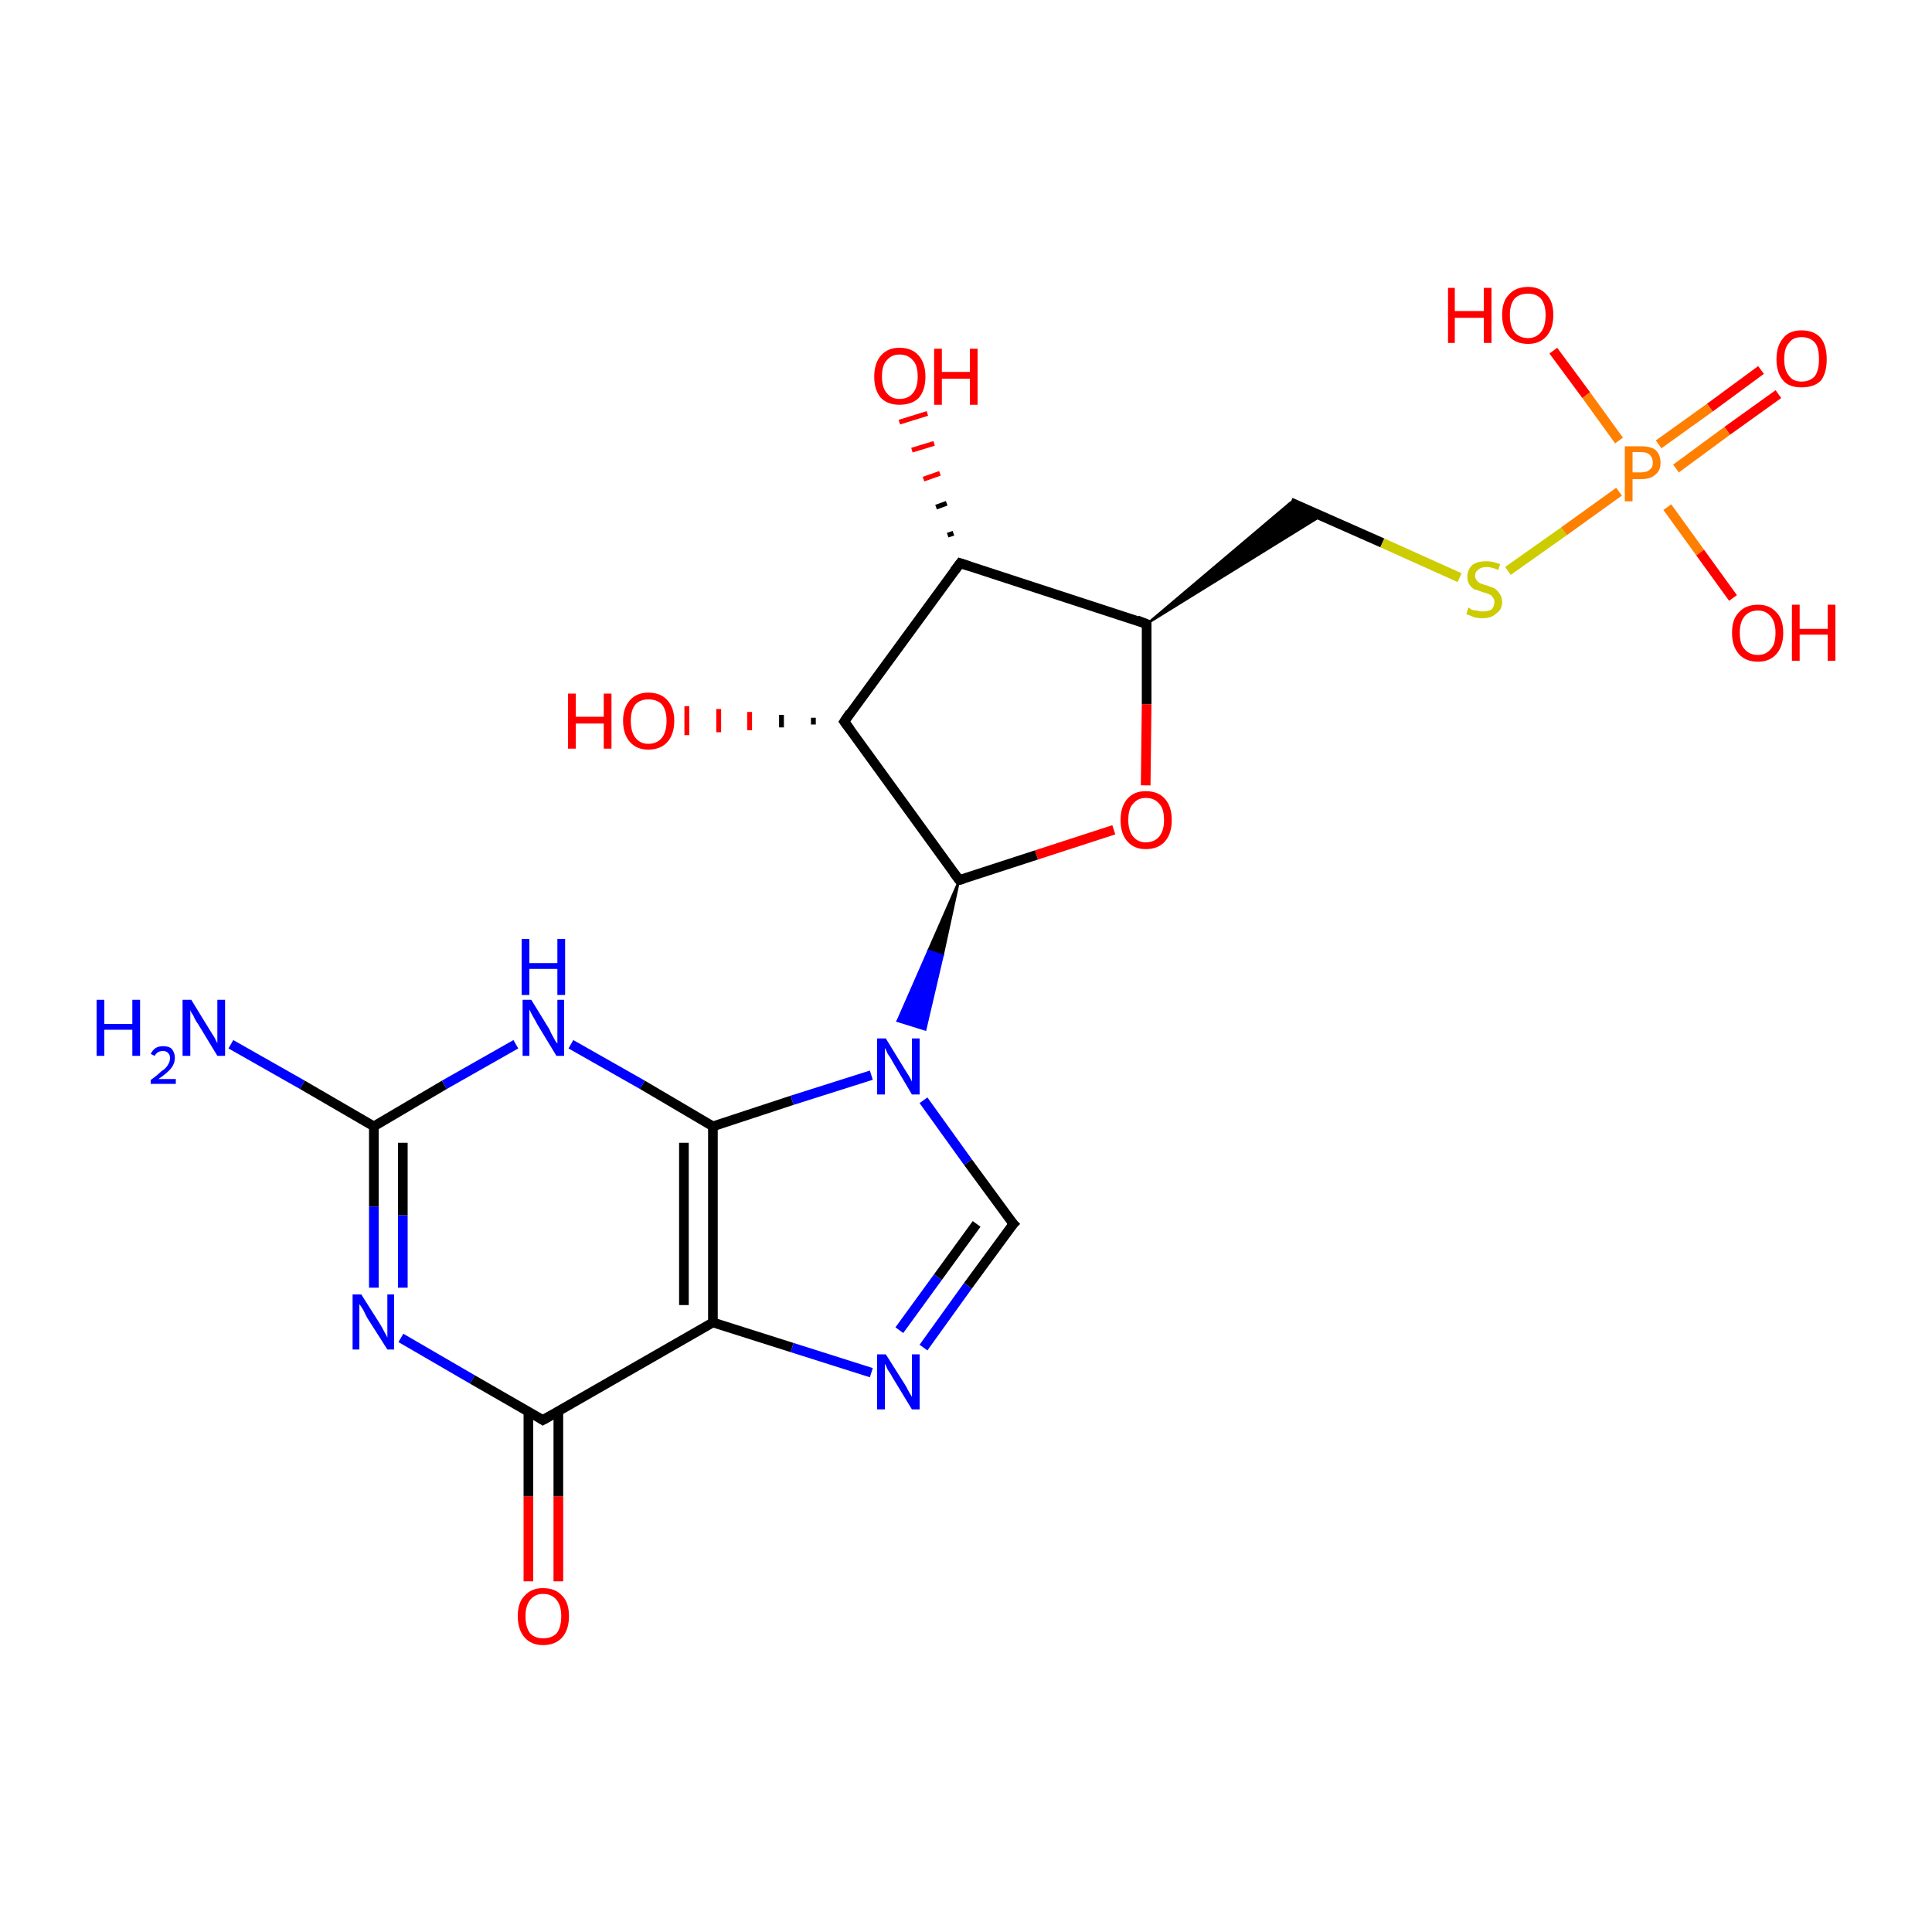 <?xml version='1.0' encoding='iso-8859-1'?>
<svg version='1.1' baseProfile='full'
              xmlns='http://www.w3.org/2000/svg'
                      xmlns:rdkit='http://www.rdkit.org/xml'
                      xmlns:xlink='http://www.w3.org/1999/xlink'
                  xml:space='preserve'
width='200px' height='200px' viewBox='0 0 200 200'>
<!-- END OF HEADER -->
<rect style='opacity:1.0;fill:#FFFFFF;stroke:none' width='200.0' height='200.0' x='0.0' y='0.0'> </rect>
<path class='bond-0 atom-12 atom-3' d='M 54.7,163.7 L 54.7,154.9' style='fill:none;fill-rule:evenodd;stroke:#FF0000;stroke-width:1.0px;stroke-linecap:butt;stroke-linejoin:miter;stroke-opacity:1' />
<path class='bond-0 atom-12 atom-3' d='M 54.7,154.9 L 54.7,146.1' style='fill:none;fill-rule:evenodd;stroke:#000000;stroke-width:1.0px;stroke-linecap:butt;stroke-linejoin:miter;stroke-opacity:1' />
<path class='bond-0 atom-12 atom-3' d='M 57.8,163.7 L 57.8,154.9' style='fill:none;fill-rule:evenodd;stroke:#FF0000;stroke-width:1.0px;stroke-linecap:butt;stroke-linejoin:miter;stroke-opacity:1' />
<path class='bond-0 atom-12 atom-3' d='M 57.8,154.9 L 57.8,146.1' style='fill:none;fill-rule:evenodd;stroke:#000000;stroke-width:1.0px;stroke-linecap:butt;stroke-linejoin:miter;stroke-opacity:1' />
<path class='bond-1 atom-4 atom-3' d='M 41.5,138.5 L 48.9,142.8' style='fill:none;fill-rule:evenodd;stroke:#0000FF;stroke-width:1.0px;stroke-linecap:butt;stroke-linejoin:miter;stroke-opacity:1' />
<path class='bond-1 atom-4 atom-3' d='M 48.9,142.8 L 56.2,147.0' style='fill:none;fill-rule:evenodd;stroke:#000000;stroke-width:1.0px;stroke-linecap:butt;stroke-linejoin:miter;stroke-opacity:1' />
<path class='bond-2 atom-4 atom-0' d='M 38.7,133.3 L 38.7,124.9' style='fill:none;fill-rule:evenodd;stroke:#0000FF;stroke-width:1.0px;stroke-linecap:butt;stroke-linejoin:miter;stroke-opacity:1' />
<path class='bond-2 atom-4 atom-0' d='M 38.7,124.9 L 38.7,116.6' style='fill:none;fill-rule:evenodd;stroke:#000000;stroke-width:1.0px;stroke-linecap:butt;stroke-linejoin:miter;stroke-opacity:1' />
<path class='bond-2 atom-4 atom-0' d='M 41.7,133.3 L 41.7,125.8' style='fill:none;fill-rule:evenodd;stroke:#0000FF;stroke-width:1.0px;stroke-linecap:butt;stroke-linejoin:miter;stroke-opacity:1' />
<path class='bond-2 atom-4 atom-0' d='M 41.7,125.8 L 41.7,118.3' style='fill:none;fill-rule:evenodd;stroke:#000000;stroke-width:1.0px;stroke-linecap:butt;stroke-linejoin:miter;stroke-opacity:1' />
<path class='bond-3 atom-3 atom-2' d='M 56.2,147.0 L 73.8,136.9' style='fill:none;fill-rule:evenodd;stroke:#000000;stroke-width:1.0px;stroke-linecap:butt;stroke-linejoin:miter;stroke-opacity:1' />
<path class='bond-4 atom-5 atom-0' d='M 23.9,108.1 L 31.3,112.3' style='fill:none;fill-rule:evenodd;stroke:#0000FF;stroke-width:1.0px;stroke-linecap:butt;stroke-linejoin:miter;stroke-opacity:1' />
<path class='bond-4 atom-5 atom-0' d='M 31.3,112.3 L 38.7,116.6' style='fill:none;fill-rule:evenodd;stroke:#000000;stroke-width:1.0px;stroke-linecap:butt;stroke-linejoin:miter;stroke-opacity:1' />
<path class='bond-5 atom-0 atom-6' d='M 38.7,116.6 L 46.0,112.3' style='fill:none;fill-rule:evenodd;stroke:#000000;stroke-width:1.0px;stroke-linecap:butt;stroke-linejoin:miter;stroke-opacity:1' />
<path class='bond-5 atom-0 atom-6' d='M 46.0,112.3 L 53.4,108.1' style='fill:none;fill-rule:evenodd;stroke:#0000FF;stroke-width:1.0px;stroke-linecap:butt;stroke-linejoin:miter;stroke-opacity:1' />
<path class='bond-6 atom-2 atom-13' d='M 73.8,136.9 L 82.0,139.5' style='fill:none;fill-rule:evenodd;stroke:#000000;stroke-width:1.0px;stroke-linecap:butt;stroke-linejoin:miter;stroke-opacity:1' />
<path class='bond-6 atom-2 atom-13' d='M 82.0,139.5 L 90.2,142.1' style='fill:none;fill-rule:evenodd;stroke:#0000FF;stroke-width:1.0px;stroke-linecap:butt;stroke-linejoin:miter;stroke-opacity:1' />
<path class='bond-7 atom-2 atom-1' d='M 73.8,136.9 L 73.8,116.6' style='fill:none;fill-rule:evenodd;stroke:#000000;stroke-width:1.0px;stroke-linecap:butt;stroke-linejoin:miter;stroke-opacity:1' />
<path class='bond-7 atom-2 atom-1' d='M 70.8,135.1 L 70.8,118.3' style='fill:none;fill-rule:evenodd;stroke:#000000;stroke-width:1.0px;stroke-linecap:butt;stroke-linejoin:miter;stroke-opacity:1' />
<path class='bond-8 atom-13 atom-7' d='M 95.6,139.5 L 100.2,133.1' style='fill:none;fill-rule:evenodd;stroke:#0000FF;stroke-width:1.0px;stroke-linecap:butt;stroke-linejoin:miter;stroke-opacity:1' />
<path class='bond-8 atom-13 atom-7' d='M 100.2,133.1 L 104.9,126.7' style='fill:none;fill-rule:evenodd;stroke:#000000;stroke-width:1.0px;stroke-linecap:butt;stroke-linejoin:miter;stroke-opacity:1' />
<path class='bond-8 atom-13 atom-7' d='M 93.1,137.7 L 97.1,132.2' style='fill:none;fill-rule:evenodd;stroke:#0000FF;stroke-width:1.0px;stroke-linecap:butt;stroke-linejoin:miter;stroke-opacity:1' />
<path class='bond-8 atom-13 atom-7' d='M 97.1,132.2 L 101.1,126.7' style='fill:none;fill-rule:evenodd;stroke:#000000;stroke-width:1.0px;stroke-linecap:butt;stroke-linejoin:miter;stroke-opacity:1' />
<path class='bond-9 atom-6 atom-1' d='M 59.1,108.1 L 66.5,112.3' style='fill:none;fill-rule:evenodd;stroke:#0000FF;stroke-width:1.0px;stroke-linecap:butt;stroke-linejoin:miter;stroke-opacity:1' />
<path class='bond-9 atom-6 atom-1' d='M 66.5,112.3 L 73.8,116.6' style='fill:none;fill-rule:evenodd;stroke:#000000;stroke-width:1.0px;stroke-linecap:butt;stroke-linejoin:miter;stroke-opacity:1' />
<path class='bond-10 atom-1 atom-14' d='M 73.8,116.6 L 82.0,113.9' style='fill:none;fill-rule:evenodd;stroke:#000000;stroke-width:1.0px;stroke-linecap:butt;stroke-linejoin:miter;stroke-opacity:1' />
<path class='bond-10 atom-1 atom-14' d='M 82.0,113.9 L 90.2,111.3' style='fill:none;fill-rule:evenodd;stroke:#0000FF;stroke-width:1.0px;stroke-linecap:butt;stroke-linejoin:miter;stroke-opacity:1' />
<path class='bond-11 atom-7 atom-14' d='M 104.9,126.7 L 100.2,120.3' style='fill:none;fill-rule:evenodd;stroke:#000000;stroke-width:1.0px;stroke-linecap:butt;stroke-linejoin:miter;stroke-opacity:1' />
<path class='bond-11 atom-7 atom-14' d='M 100.2,120.3 L 95.6,113.9' style='fill:none;fill-rule:evenodd;stroke:#0000FF;stroke-width:1.0px;stroke-linecap:butt;stroke-linejoin:miter;stroke-opacity:1' />
<path class='bond-12 atom-8 atom-14' d='M 99.3,91.1 L 97.6,98.9 L 96.1,98.4 Z' style='fill:#000000;fill-rule:evenodd;fill-opacity:1;stroke:#000000;stroke-width:0.2px;stroke-linecap:butt;stroke-linejoin:miter;stroke-opacity:1;' />
<path class='bond-12 atom-8 atom-14' d='M 97.6,98.9 L 92.9,105.7 L 95.8,106.6 Z' style='fill:#0000FF;fill-rule:evenodd;fill-opacity:1;stroke:#0000FF;stroke-width:0.2px;stroke-linecap:butt;stroke-linejoin:miter;stroke-opacity:1;' />
<path class='bond-12 atom-8 atom-14' d='M 97.6,98.9 L 96.1,98.4 L 92.9,105.7 Z' style='fill:#0000FF;fill-rule:evenodd;fill-opacity:1;stroke:#0000FF;stroke-width:0.2px;stroke-linecap:butt;stroke-linejoin:miter;stroke-opacity:1;' />
<path class='bond-13 atom-16 atom-17' d='M 84.2,75.0 L 84.2,74.3' style='fill:none;fill-rule:evenodd;stroke:#000000;stroke-width:0.5px;stroke-linecap:butt;stroke-linejoin:miter;stroke-opacity:1' />
<path class='bond-13 atom-16 atom-17' d='M 80.9,75.3 L 80.9,74.0' style='fill:none;fill-rule:evenodd;stroke:#000000;stroke-width:0.5px;stroke-linecap:butt;stroke-linejoin:miter;stroke-opacity:1' />
<path class='bond-13 atom-16 atom-17' d='M 77.6,75.6 L 77.6,73.7' style='fill:none;fill-rule:evenodd;stroke:#FF0000;stroke-width:0.5px;stroke-linecap:butt;stroke-linejoin:miter;stroke-opacity:1' />
<path class='bond-13 atom-16 atom-17' d='M 74.4,75.8 L 74.4,73.4' style='fill:none;fill-rule:evenodd;stroke:#FF0000;stroke-width:0.5px;stroke-linecap:butt;stroke-linejoin:miter;stroke-opacity:1' />
<path class='bond-13 atom-16 atom-17' d='M 71.1,76.1 L 71.1,73.1' style='fill:none;fill-rule:evenodd;stroke:#FF0000;stroke-width:0.5px;stroke-linecap:butt;stroke-linejoin:miter;stroke-opacity:1' />
<path class='bond-14 atom-8 atom-16' d='M 99.3,91.1 L 87.4,74.7' style='fill:none;fill-rule:evenodd;stroke:#000000;stroke-width:1.0px;stroke-linecap:butt;stroke-linejoin:miter;stroke-opacity:1' />
<path class='bond-15 atom-8 atom-15' d='M 99.3,91.1 L 107.3,88.5' style='fill:none;fill-rule:evenodd;stroke:#000000;stroke-width:1.0px;stroke-linecap:butt;stroke-linejoin:miter;stroke-opacity:1' />
<path class='bond-15 atom-8 atom-15' d='M 107.3,88.5 L 115.3,85.9' style='fill:none;fill-rule:evenodd;stroke:#FF0000;stroke-width:1.0px;stroke-linecap:butt;stroke-linejoin:miter;stroke-opacity:1' />
<path class='bond-16 atom-16 atom-9' d='M 87.4,74.7 L 99.4,58.3' style='fill:none;fill-rule:evenodd;stroke:#000000;stroke-width:1.0px;stroke-linecap:butt;stroke-linejoin:miter;stroke-opacity:1' />
<path class='bond-17 atom-15 atom-10' d='M 118.6,81.3 L 118.7,72.9' style='fill:none;fill-rule:evenodd;stroke:#FF0000;stroke-width:1.0px;stroke-linecap:butt;stroke-linejoin:miter;stroke-opacity:1' />
<path class='bond-17 atom-15 atom-10' d='M 118.7,72.9 L 118.7,64.6' style='fill:none;fill-rule:evenodd;stroke:#000000;stroke-width:1.0px;stroke-linecap:butt;stroke-linejoin:miter;stroke-opacity:1' />
<path class='bond-18 atom-9 atom-10' d='M 99.4,58.3 L 118.7,64.6' style='fill:none;fill-rule:evenodd;stroke:#000000;stroke-width:1.0px;stroke-linecap:butt;stroke-linejoin:miter;stroke-opacity:1' />
<path class='bond-19 atom-9 atom-18' d='M 98.1,55.4 L 98.7,55.2' style='fill:none;fill-rule:evenodd;stroke:#000000;stroke-width:0.5px;stroke-linecap:butt;stroke-linejoin:miter;stroke-opacity:1' />
<path class='bond-19 atom-9 atom-18' d='M 96.9,52.5 L 98.0,52.1' style='fill:none;fill-rule:evenodd;stroke:#000000;stroke-width:0.5px;stroke-linecap:butt;stroke-linejoin:miter;stroke-opacity:1' />
<path class='bond-19 atom-9 atom-18' d='M 95.6,49.6 L 97.3,49.0' style='fill:none;fill-rule:evenodd;stroke:#FF0000;stroke-width:0.5px;stroke-linecap:butt;stroke-linejoin:miter;stroke-opacity:1' />
<path class='bond-19 atom-9 atom-18' d='M 94.4,46.6 L 96.7,45.9' style='fill:none;fill-rule:evenodd;stroke:#FF0000;stroke-width:0.5px;stroke-linecap:butt;stroke-linejoin:miter;stroke-opacity:1' />
<path class='bond-19 atom-9 atom-18' d='M 93.1,43.7 L 96.0,42.8' style='fill:none;fill-rule:evenodd;stroke:#FF0000;stroke-width:0.5px;stroke-linecap:butt;stroke-linejoin:miter;stroke-opacity:1' />
<path class='bond-20 atom-10 atom-11' d='M 118.7,64.6 L 133.6,52.0 L 136.8,53.4 Z' style='fill:#000000;fill-rule:evenodd;fill-opacity:1;stroke:#000000;stroke-width:0.2px;stroke-linecap:butt;stroke-linejoin:miter;stroke-opacity:1;' />
<path class='bond-21 atom-11 atom-19' d='M 133.6,52.0 L 143.1,56.2' style='fill:none;fill-rule:evenodd;stroke:#000000;stroke-width:1.0px;stroke-linecap:butt;stroke-linejoin:miter;stroke-opacity:1' />
<path class='bond-21 atom-11 atom-19' d='M 143.1,56.2 L 151.1,59.8' style='fill:none;fill-rule:evenodd;stroke:#CCCC00;stroke-width:1.0px;stroke-linecap:butt;stroke-linejoin:miter;stroke-opacity:1' />
<path class='bond-22 atom-19 atom-20' d='M 156.1,59.1 L 161.9,55.0' style='fill:none;fill-rule:evenodd;stroke:#CCCC00;stroke-width:1.0px;stroke-linecap:butt;stroke-linejoin:miter;stroke-opacity:1' />
<path class='bond-22 atom-19 atom-20' d='M 161.9,55.0 L 167.6,50.9' style='fill:none;fill-rule:evenodd;stroke:#FF7F00;stroke-width:1.0px;stroke-linecap:butt;stroke-linejoin:miter;stroke-opacity:1' />
<path class='bond-23 atom-21 atom-20' d='M 184.1,40.8 L 178.8,44.6' style='fill:none;fill-rule:evenodd;stroke:#FF0000;stroke-width:1.0px;stroke-linecap:butt;stroke-linejoin:miter;stroke-opacity:1' />
<path class='bond-23 atom-21 atom-20' d='M 178.8,44.6 L 173.5,48.5' style='fill:none;fill-rule:evenodd;stroke:#FF7F00;stroke-width:1.0px;stroke-linecap:butt;stroke-linejoin:miter;stroke-opacity:1' />
<path class='bond-23 atom-21 atom-20' d='M 182.3,38.3 L 177.0,42.2' style='fill:none;fill-rule:evenodd;stroke:#FF0000;stroke-width:1.0px;stroke-linecap:butt;stroke-linejoin:miter;stroke-opacity:1' />
<path class='bond-23 atom-21 atom-20' d='M 177.0,42.2 L 171.7,46.0' style='fill:none;fill-rule:evenodd;stroke:#FF7F00;stroke-width:1.0px;stroke-linecap:butt;stroke-linejoin:miter;stroke-opacity:1' />
<path class='bond-24 atom-20 atom-23' d='M 172.6,52.5 L 176.0,57.2' style='fill:none;fill-rule:evenodd;stroke:#FF7F00;stroke-width:1.0px;stroke-linecap:butt;stroke-linejoin:miter;stroke-opacity:1' />
<path class='bond-24 atom-20 atom-23' d='M 176.0,57.2 L 179.4,61.9' style='fill:none;fill-rule:evenodd;stroke:#FF0000;stroke-width:1.0px;stroke-linecap:butt;stroke-linejoin:miter;stroke-opacity:1' />
<path class='bond-25 atom-20 atom-22' d='M 167.6,45.6 L 164.2,40.9' style='fill:none;fill-rule:evenodd;stroke:#FF7F00;stroke-width:1.0px;stroke-linecap:butt;stroke-linejoin:miter;stroke-opacity:1' />
<path class='bond-25 atom-20 atom-22' d='M 164.2,40.9 L 160.8,36.3' style='fill:none;fill-rule:evenodd;stroke:#FF0000;stroke-width:1.0px;stroke-linecap:butt;stroke-linejoin:miter;stroke-opacity:1' />
<path d='M 55.9,146.8 L 56.2,147.0 L 57.1,146.5' style='fill:none;stroke:#000000;stroke-width:1.0px;stroke-linecap:butt;stroke-linejoin:miter;stroke-opacity:1;' />
<path d='M 104.6,127.0 L 104.9,126.7 L 104.6,126.4' style='fill:none;stroke:#000000;stroke-width:1.0px;stroke-linecap:butt;stroke-linejoin:miter;stroke-opacity:1;' />
<path d='M 98.7,90.3 L 99.3,91.1 L 99.7,91.0' style='fill:none;stroke:#000000;stroke-width:1.0px;stroke-linecap:butt;stroke-linejoin:miter;stroke-opacity:1;' />
<path d='M 98.8,59.1 L 99.4,58.3 L 100.3,58.6' style='fill:none;stroke:#000000;stroke-width:1.0px;stroke-linecap:butt;stroke-linejoin:miter;stroke-opacity:1;' />
<path d='M 118.7,65.0 L 118.7,64.6 L 117.7,64.2' style='fill:none;stroke:#000000;stroke-width:1.0px;stroke-linecap:butt;stroke-linejoin:miter;stroke-opacity:1;' />
<path d='M 88.0,75.5 L 87.4,74.7 L 88.0,73.8' style='fill:none;stroke:#000000;stroke-width:1.0px;stroke-linecap:butt;stroke-linejoin:miter;stroke-opacity:1;' />
<path class='atom-4' d='M 37.4 134.0
L 39.3 137.0
Q 39.5 137.3, 39.8 137.9
Q 40.1 138.4, 40.1 138.5
L 40.1 134.0
L 40.8 134.0
L 40.8 139.7
L 40.1 139.7
L 38.0 136.4
Q 37.8 136.0, 37.6 135.6
Q 37.3 135.1, 37.2 135.0
L 37.2 139.7
L 36.5 139.7
L 36.5 134.0
L 37.4 134.0
' fill='#0000FF'/>
<path class='atom-5' d='M 10.0 103.5
L 10.8 103.5
L 10.8 106.0
L 13.7 106.0
L 13.7 103.5
L 14.5 103.5
L 14.5 109.3
L 13.7 109.3
L 13.7 106.6
L 10.8 106.6
L 10.8 109.3
L 10.0 109.3
L 10.0 103.5
' fill='#0000FF'/>
<path class='atom-5' d='M 15.6 109.1
Q 15.8 108.7, 16.1 108.5
Q 16.4 108.3, 16.9 108.3
Q 17.5 108.3, 17.8 108.6
Q 18.1 109.0, 18.1 109.5
Q 18.1 110.1, 17.7 110.6
Q 17.3 111.1, 16.4 111.7
L 18.2 111.7
L 18.2 112.2
L 15.6 112.2
L 15.6 111.8
Q 16.3 111.3, 16.7 110.9
Q 17.2 110.6, 17.4 110.2
Q 17.6 109.9, 17.6 109.5
Q 17.6 109.2, 17.4 109.0
Q 17.2 108.8, 16.9 108.8
Q 16.6 108.8, 16.4 108.9
Q 16.2 109.0, 16.0 109.3
L 15.6 109.1
' fill='#0000FF'/>
<path class='atom-5' d='M 19.8 103.5
L 21.7 106.6
Q 21.9 106.9, 22.2 107.4
Q 22.5 108.0, 22.5 108.0
L 22.5 103.5
L 23.3 103.5
L 23.3 109.3
L 22.5 109.3
L 20.5 106.0
Q 20.2 105.6, 20.0 105.1
Q 19.7 104.7, 19.7 104.5
L 19.7 109.3
L 18.9 109.3
L 18.9 103.5
L 19.8 103.5
' fill='#0000FF'/>
<path class='atom-6' d='M 55.0 103.5
L 56.9 106.6
Q 57.0 106.9, 57.3 107.4
Q 57.6 108.0, 57.7 108.0
L 57.7 103.5
L 58.4 103.5
L 58.4 109.3
L 57.6 109.3
L 55.6 106.0
Q 55.4 105.6, 55.1 105.1
Q 54.9 104.7, 54.8 104.5
L 54.8 109.3
L 54.1 109.3
L 54.1 103.5
L 55.0 103.5
' fill='#0000FF'/>
<path class='atom-6' d='M 54.0 97.2
L 54.8 97.2
L 54.8 99.7
L 57.7 99.7
L 57.7 97.2
L 58.5 97.2
L 58.5 103.0
L 57.7 103.0
L 57.7 100.3
L 54.8 100.3
L 54.8 103.0
L 54.0 103.0
L 54.0 97.2
' fill='#0000FF'/>
<path class='atom-12' d='M 53.6 167.3
Q 53.6 165.9, 54.3 165.2
Q 55.0 164.4, 56.2 164.4
Q 57.5 164.4, 58.2 165.2
Q 58.9 165.9, 58.9 167.3
Q 58.9 168.7, 58.2 169.5
Q 57.5 170.3, 56.2 170.3
Q 55.0 170.3, 54.3 169.5
Q 53.6 168.7, 53.6 167.3
M 56.2 169.6
Q 57.1 169.6, 57.6 169.1
Q 58.1 168.5, 58.1 167.3
Q 58.1 166.2, 57.6 165.6
Q 57.1 165.0, 56.2 165.0
Q 55.4 165.0, 54.9 165.6
Q 54.4 166.2, 54.4 167.3
Q 54.4 168.5, 54.9 169.1
Q 55.4 169.6, 56.2 169.6
' fill='#FF0000'/>
<path class='atom-13' d='M 91.7 140.2
L 93.6 143.2
Q 93.8 143.5, 94.1 144.1
Q 94.4 144.6, 94.4 144.6
L 94.4 140.2
L 95.2 140.2
L 95.2 145.9
L 94.4 145.9
L 92.4 142.6
Q 92.2 142.2, 91.9 141.8
Q 91.7 141.3, 91.6 141.2
L 91.6 145.9
L 90.8 145.9
L 90.8 140.2
L 91.7 140.2
' fill='#0000FF'/>
<path class='atom-14' d='M 91.7 107.5
L 93.6 110.6
Q 93.8 110.9, 94.1 111.4
Q 94.4 111.9, 94.4 112.0
L 94.4 107.5
L 95.2 107.5
L 95.2 113.3
L 94.4 113.3
L 92.4 109.9
Q 92.2 109.5, 91.9 109.1
Q 91.7 108.6, 91.6 108.5
L 91.6 113.3
L 90.8 113.3
L 90.8 107.5
L 91.7 107.5
' fill='#0000FF'/>
<path class='atom-15' d='M 116.0 84.9
Q 116.0 83.5, 116.7 82.7
Q 117.4 81.9, 118.6 81.9
Q 119.9 81.9, 120.6 82.7
Q 121.3 83.5, 121.3 84.9
Q 121.3 86.3, 120.6 87.1
Q 119.9 87.9, 118.6 87.9
Q 117.4 87.9, 116.7 87.1
Q 116.0 86.3, 116.0 84.9
M 118.6 87.2
Q 119.5 87.2, 120.0 86.6
Q 120.5 86.0, 120.5 84.9
Q 120.5 83.7, 120.0 83.2
Q 119.5 82.6, 118.6 82.6
Q 117.8 82.6, 117.3 83.2
Q 116.8 83.7, 116.8 84.9
Q 116.8 86.0, 117.3 86.6
Q 117.8 87.2, 118.6 87.2
' fill='#FF0000'/>
<path class='atom-17' d='M 58.8 71.8
L 59.6 71.8
L 59.6 74.2
L 62.5 74.2
L 62.5 71.8
L 63.3 71.8
L 63.3 77.5
L 62.5 77.5
L 62.5 74.9
L 59.6 74.9
L 59.6 77.5
L 58.8 77.5
L 58.8 71.8
' fill='#FF0000'/>
<path class='atom-17' d='M 64.5 74.6
Q 64.5 73.3, 65.2 72.5
Q 65.9 71.7, 67.1 71.7
Q 68.4 71.7, 69.1 72.5
Q 69.8 73.3, 69.8 74.6
Q 69.8 76.0, 69.1 76.8
Q 68.4 77.6, 67.1 77.6
Q 65.9 77.6, 65.2 76.8
Q 64.5 76.0, 64.5 74.6
M 67.1 77.0
Q 68.0 77.0, 68.5 76.4
Q 69.0 75.8, 69.0 74.6
Q 69.0 73.5, 68.5 72.9
Q 68.0 72.4, 67.1 72.4
Q 66.3 72.4, 65.8 72.9
Q 65.3 73.5, 65.3 74.6
Q 65.3 75.8, 65.8 76.4
Q 66.3 77.0, 67.1 77.0
' fill='#FF0000'/>
<path class='atom-18' d='M 90.5 39.0
Q 90.5 37.6, 91.2 36.8
Q 91.9 36.0, 93.1 36.0
Q 94.4 36.0, 95.1 36.8
Q 95.8 37.6, 95.8 39.0
Q 95.8 40.4, 95.1 41.2
Q 94.4 41.9, 93.1 41.9
Q 91.9 41.9, 91.2 41.2
Q 90.5 40.4, 90.5 39.0
M 93.1 41.3
Q 94.0 41.3, 94.5 40.7
Q 95.0 40.1, 95.0 39.0
Q 95.0 37.8, 94.5 37.3
Q 94.0 36.7, 93.1 36.7
Q 92.3 36.7, 91.8 37.3
Q 91.3 37.8, 91.3 39.0
Q 91.3 40.1, 91.8 40.7
Q 92.3 41.3, 93.1 41.3
' fill='#FF0000'/>
<path class='atom-18' d='M 96.7 36.1
L 97.5 36.1
L 97.5 38.5
L 100.4 38.5
L 100.4 36.1
L 101.2 36.1
L 101.2 41.9
L 100.4 41.9
L 100.4 39.2
L 97.5 39.2
L 97.5 41.9
L 96.7 41.9
L 96.7 36.1
' fill='#FF0000'/>
<path class='atom-19' d='M 152.0 62.9
Q 152.1 62.9, 152.3 63.1
Q 152.6 63.2, 152.9 63.2
Q 153.2 63.3, 153.5 63.3
Q 154.0 63.3, 154.4 63.1
Q 154.7 62.8, 154.7 62.3
Q 154.7 62.0, 154.5 61.8
Q 154.4 61.6, 154.1 61.5
Q 153.9 61.4, 153.5 61.3
Q 153.0 61.1, 152.6 61.0
Q 152.3 60.8, 152.1 60.5
Q 151.9 60.2, 151.9 59.7
Q 151.9 59.0, 152.4 58.5
Q 152.9 58.1, 153.9 58.1
Q 154.5 58.1, 155.3 58.4
L 155.1 59.0
Q 154.4 58.7, 153.9 58.7
Q 153.3 58.7, 153.0 59.0
Q 152.7 59.2, 152.7 59.6
Q 152.7 59.9, 152.9 60.1
Q 153.0 60.3, 153.3 60.4
Q 153.5 60.5, 153.9 60.6
Q 154.4 60.8, 154.7 60.9
Q 155.0 61.1, 155.2 61.4
Q 155.5 61.8, 155.5 62.3
Q 155.5 63.1, 154.9 63.5
Q 154.4 64.0, 153.5 64.0
Q 153.0 64.0, 152.6 63.9
Q 152.2 63.7, 151.8 63.6
L 152.0 62.9
' fill='#CCCC00'/>
<path class='atom-20' d='M 169.9 46.2
Q 170.9 46.2, 171.4 46.6
Q 171.9 47.1, 171.9 47.9
Q 171.9 48.7, 171.4 49.1
Q 170.9 49.6, 169.9 49.6
L 169.0 49.6
L 169.0 51.9
L 168.2 51.9
L 168.2 46.2
L 169.9 46.2
M 169.9 48.9
Q 170.5 48.9, 170.8 48.6
Q 171.1 48.4, 171.1 47.9
Q 171.1 47.4, 170.8 47.1
Q 170.5 46.8, 169.9 46.8
L 169.0 46.8
L 169.0 48.9
L 169.9 48.9
' fill='#FF7F00'/>
<path class='atom-21' d='M 183.9 37.2
Q 183.9 35.8, 184.6 35.0
Q 185.2 34.2, 186.5 34.2
Q 187.8 34.2, 188.5 35.0
Q 189.1 35.8, 189.1 37.2
Q 189.1 38.6, 188.5 39.4
Q 187.8 40.1, 186.5 40.1
Q 185.2 40.1, 184.6 39.4
Q 183.9 38.6, 183.9 37.2
M 186.5 39.5
Q 187.4 39.5, 187.9 38.9
Q 188.3 38.3, 188.3 37.2
Q 188.3 36.0, 187.9 35.5
Q 187.4 34.9, 186.5 34.9
Q 185.6 34.9, 185.2 35.5
Q 184.7 36.0, 184.7 37.2
Q 184.7 38.3, 185.2 38.9
Q 185.6 39.5, 186.5 39.5
' fill='#FF0000'/>
<path class='atom-22' d='M 149.9 29.8
L 150.6 29.8
L 150.6 32.2
L 153.6 32.2
L 153.6 29.8
L 154.4 29.8
L 154.4 35.5
L 153.6 35.5
L 153.6 32.9
L 150.6 32.9
L 150.6 35.5
L 149.9 35.5
L 149.9 29.8
' fill='#FF0000'/>
<path class='atom-22' d='M 155.5 32.6
Q 155.5 31.2, 156.2 30.5
Q 156.9 29.7, 158.2 29.7
Q 159.4 29.7, 160.1 30.5
Q 160.8 31.2, 160.8 32.6
Q 160.8 34.0, 160.1 34.8
Q 159.4 35.6, 158.2 35.6
Q 156.9 35.6, 156.2 34.8
Q 155.5 34.0, 155.5 32.6
M 158.2 35.0
Q 159.0 35.0, 159.5 34.4
Q 160.0 33.8, 160.0 32.6
Q 160.0 31.5, 159.5 30.9
Q 159.0 30.4, 158.2 30.4
Q 157.3 30.4, 156.8 30.9
Q 156.3 31.5, 156.3 32.6
Q 156.3 33.8, 156.8 34.4
Q 157.3 35.0, 158.2 35.0
' fill='#FF0000'/>
<path class='atom-23' d='M 179.3 65.5
Q 179.3 64.1, 180.0 63.4
Q 180.7 62.6, 182.0 62.6
Q 183.2 62.6, 183.9 63.4
Q 184.6 64.1, 184.6 65.5
Q 184.6 66.9, 183.9 67.7
Q 183.2 68.5, 182.0 68.5
Q 180.7 68.5, 180.0 67.7
Q 179.3 66.9, 179.3 65.5
M 182.0 67.8
Q 182.8 67.8, 183.3 67.2
Q 183.8 66.7, 183.8 65.5
Q 183.8 64.4, 183.3 63.8
Q 182.8 63.2, 182.0 63.2
Q 181.1 63.2, 180.6 63.8
Q 180.1 64.4, 180.1 65.5
Q 180.1 66.7, 180.6 67.2
Q 181.1 67.8, 182.0 67.8
' fill='#FF0000'/>
<path class='atom-23' d='M 185.5 62.6
L 186.3 62.6
L 186.3 65.1
L 189.2 65.1
L 189.2 62.6
L 190.0 62.6
L 190.0 68.4
L 189.2 68.4
L 189.2 65.7
L 186.3 65.7
L 186.3 68.4
L 185.5 68.4
L 185.5 62.6
' fill='#FF0000'/>
</svg>
